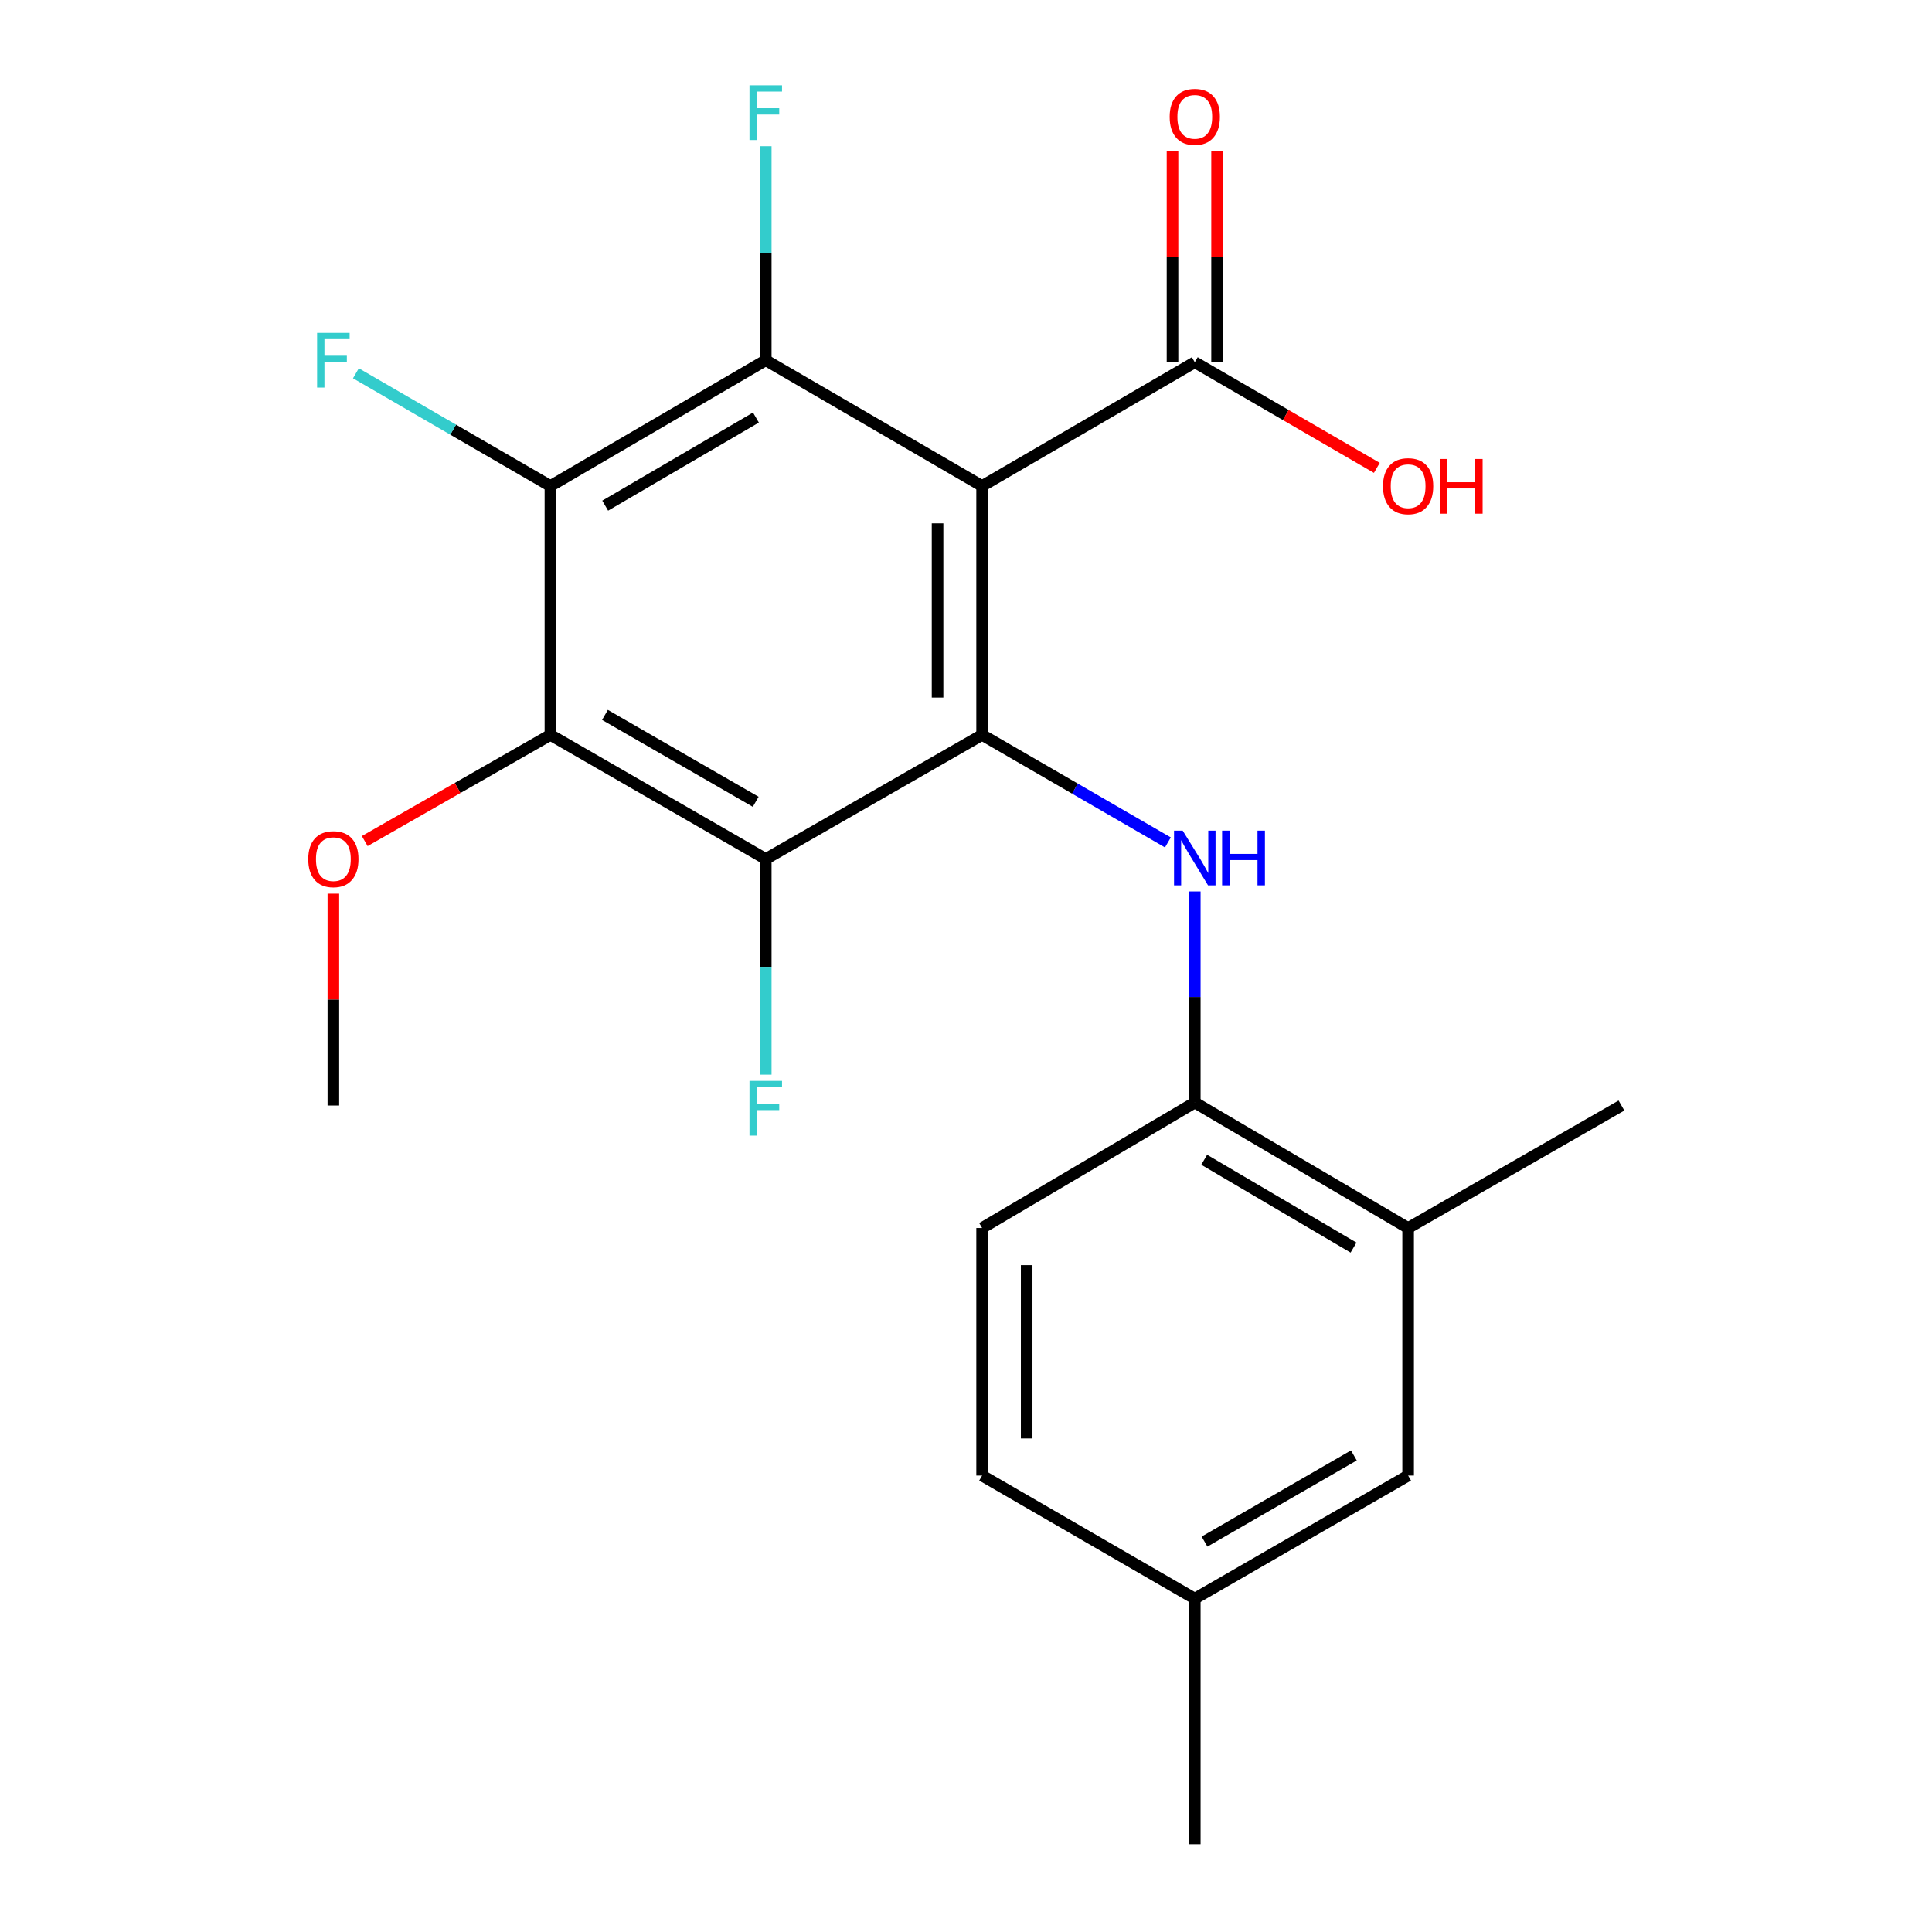 <?xml version='1.0' encoding='iso-8859-1'?>
<svg version='1.1' baseProfile='full'
              xmlns='http://www.w3.org/2000/svg'
                      xmlns:rdkit='http://www.rdkit.org/xml'
                      xmlns:xlink='http://www.w3.org/1999/xlink'
                  xml:space='preserve'
width='1000px' height='1000px' viewBox='0 0 1000 1000'>
<!-- END OF HEADER -->
<rect style='opacity:1.0;fill:#FFFFFF;stroke:none' width='1000' height='1000' x='0' y='0'> </rect>
<path class='bond-0' d='M 508.342,251.571 L 508.342,380.38' style='fill:none;fill-rule:evenodd;stroke:#000000;stroke-width:6px;stroke-linecap:butt;stroke-linejoin:miter;stroke-opacity:1' />
<path class='bond-0' d='M 485.279,270.892 L 485.279,361.059' style='fill:none;fill-rule:evenodd;stroke:#000000;stroke-width:6px;stroke-linecap:butt;stroke-linejoin:miter;stroke-opacity:1' />
<path class='bond-1' d='M 508.342,251.571 L 396.356,186.455' style='fill:none;fill-rule:evenodd;stroke:#000000;stroke-width:6px;stroke-linecap:butt;stroke-linejoin:miter;stroke-opacity:1' />
<path class='bond-6' d='M 508.342,251.571 L 618.419,187.493' style='fill:none;fill-rule:evenodd;stroke:#000000;stroke-width:6px;stroke-linecap:butt;stroke-linejoin:miter;stroke-opacity:1' />
<path class='bond-2' d='M 508.342,380.38 L 396.356,444.625' style='fill:none;fill-rule:evenodd;stroke:#000000;stroke-width:6px;stroke-linecap:butt;stroke-linejoin:miter;stroke-opacity:1' />
<path class='bond-5' d='M 508.342,380.38 L 556.421,408.211' style='fill:none;fill-rule:evenodd;stroke:#000000;stroke-width:6px;stroke-linecap:butt;stroke-linejoin:miter;stroke-opacity:1' />
<path class='bond-5' d='M 556.421,408.211 L 604.499,436.042' style='fill:none;fill-rule:evenodd;stroke:#0000FF;stroke-width:6px;stroke-linecap:butt;stroke-linejoin:miter;stroke-opacity:1' />
<path class='bond-3' d='M 396.356,186.455 L 284.896,251.571' style='fill:none;fill-rule:evenodd;stroke:#000000;stroke-width:6px;stroke-linecap:butt;stroke-linejoin:miter;stroke-opacity:1' />
<path class='bond-3' d='M 391.271,216.137 L 313.249,261.718' style='fill:none;fill-rule:evenodd;stroke:#000000;stroke-width:6px;stroke-linecap:butt;stroke-linejoin:miter;stroke-opacity:1' />
<path class='bond-11' d='M 396.356,186.455 L 396.356,131.072' style='fill:none;fill-rule:evenodd;stroke:#000000;stroke-width:6px;stroke-linecap:butt;stroke-linejoin:miter;stroke-opacity:1' />
<path class='bond-11' d='M 396.356,131.072 L 396.356,75.688' style='fill:none;fill-rule:evenodd;stroke:#33CCCC;stroke-width:6px;stroke-linecap:butt;stroke-linejoin:miter;stroke-opacity:1' />
<path class='bond-12' d='M 396.356,444.625 L 396.356,500.433' style='fill:none;fill-rule:evenodd;stroke:#000000;stroke-width:6px;stroke-linecap:butt;stroke-linejoin:miter;stroke-opacity:1' />
<path class='bond-12' d='M 396.356,500.433 L 396.356,556.242' style='fill:none;fill-rule:evenodd;stroke:#33CCCC;stroke-width:6px;stroke-linecap:butt;stroke-linejoin:miter;stroke-opacity:1' />
<path class='bond-22' d='M 396.356,444.625 L 284.896,380.38' style='fill:none;fill-rule:evenodd;stroke:#000000;stroke-width:6px;stroke-linecap:butt;stroke-linejoin:miter;stroke-opacity:1' />
<path class='bond-22' d='M 391.155,415.006 L 313.132,370.035' style='fill:none;fill-rule:evenodd;stroke:#000000;stroke-width:6px;stroke-linecap:butt;stroke-linejoin:miter;stroke-opacity:1' />
<path class='bond-4' d='M 284.896,251.571 L 284.896,380.38' style='fill:none;fill-rule:evenodd;stroke:#000000;stroke-width:6px;stroke-linecap:butt;stroke-linejoin:miter;stroke-opacity:1' />
<path class='bond-13' d='M 284.896,251.571 L 234.557,222.394' style='fill:none;fill-rule:evenodd;stroke:#000000;stroke-width:6px;stroke-linecap:butt;stroke-linejoin:miter;stroke-opacity:1' />
<path class='bond-13' d='M 234.557,222.394 L 184.217,193.217' style='fill:none;fill-rule:evenodd;stroke:#33CCCC;stroke-width:6px;stroke-linecap:butt;stroke-linejoin:miter;stroke-opacity:1' />
<path class='bond-15' d='M 284.896,380.38 L 236.841,407.861' style='fill:none;fill-rule:evenodd;stroke:#000000;stroke-width:6px;stroke-linecap:butt;stroke-linejoin:miter;stroke-opacity:1' />
<path class='bond-15' d='M 236.841,407.861 L 188.787,435.341' style='fill:none;fill-rule:evenodd;stroke:#FF0000;stroke-width:6px;stroke-linecap:butt;stroke-linejoin:miter;stroke-opacity:1' />
<path class='bond-7' d='M 618.419,461.424 L 618.419,516.045' style='fill:none;fill-rule:evenodd;stroke:#0000FF;stroke-width:6px;stroke-linecap:butt;stroke-linejoin:miter;stroke-opacity:1' />
<path class='bond-7' d='M 618.419,516.045 L 618.419,570.667' style='fill:none;fill-rule:evenodd;stroke:#000000;stroke-width:6px;stroke-linecap:butt;stroke-linejoin:miter;stroke-opacity:1' />
<path class='bond-9' d='M 629.951,187.493 L 629.951,132.915' style='fill:none;fill-rule:evenodd;stroke:#000000;stroke-width:6px;stroke-linecap:butt;stroke-linejoin:miter;stroke-opacity:1' />
<path class='bond-9' d='M 629.951,132.915 L 629.951,78.338' style='fill:none;fill-rule:evenodd;stroke:#FF0000;stroke-width:6px;stroke-linecap:butt;stroke-linejoin:miter;stroke-opacity:1' />
<path class='bond-9' d='M 606.887,187.493 L 606.887,132.915' style='fill:none;fill-rule:evenodd;stroke:#000000;stroke-width:6px;stroke-linecap:butt;stroke-linejoin:miter;stroke-opacity:1' />
<path class='bond-9' d='M 606.887,132.915 L 606.887,78.338' style='fill:none;fill-rule:evenodd;stroke:#FF0000;stroke-width:6px;stroke-linecap:butt;stroke-linejoin:miter;stroke-opacity:1' />
<path class='bond-16' d='M 618.419,187.493 L 665.535,214.834' style='fill:none;fill-rule:evenodd;stroke:#000000;stroke-width:6px;stroke-linecap:butt;stroke-linejoin:miter;stroke-opacity:1' />
<path class='bond-16' d='M 665.535,214.834 L 712.65,242.175' style='fill:none;fill-rule:evenodd;stroke:#FF0000;stroke-width:6px;stroke-linecap:butt;stroke-linejoin:miter;stroke-opacity:1' />
<path class='bond-8' d='M 618.419,570.667 L 728.842,635.616' style='fill:none;fill-rule:evenodd;stroke:#000000;stroke-width:6px;stroke-linecap:butt;stroke-linejoin:miter;stroke-opacity:1' />
<path class='bond-8' d='M 623.29,600.289 L 700.586,645.753' style='fill:none;fill-rule:evenodd;stroke:#000000;stroke-width:6px;stroke-linecap:butt;stroke-linejoin:miter;stroke-opacity:1' />
<path class='bond-14' d='M 618.419,570.667 L 508.342,635.616' style='fill:none;fill-rule:evenodd;stroke:#000000;stroke-width:6px;stroke-linecap:butt;stroke-linejoin:miter;stroke-opacity:1' />
<path class='bond-10' d='M 728.842,635.616 L 728.842,763.747' style='fill:none;fill-rule:evenodd;stroke:#000000;stroke-width:6px;stroke-linecap:butt;stroke-linejoin:miter;stroke-opacity:1' />
<path class='bond-19' d='M 728.842,635.616 L 839.265,572.217' style='fill:none;fill-rule:evenodd;stroke:#000000;stroke-width:6px;stroke-linecap:butt;stroke-linejoin:miter;stroke-opacity:1' />
<path class='bond-23' d='M 728.842,763.747 L 618.419,827.453' style='fill:none;fill-rule:evenodd;stroke:#000000;stroke-width:6px;stroke-linecap:butt;stroke-linejoin:miter;stroke-opacity:1' />
<path class='bond-23' d='M 700.753,753.325 L 623.457,797.92' style='fill:none;fill-rule:evenodd;stroke:#000000;stroke-width:6px;stroke-linecap:butt;stroke-linejoin:miter;stroke-opacity:1' />
<path class='bond-18' d='M 508.342,635.616 L 508.342,763.747' style='fill:none;fill-rule:evenodd;stroke:#000000;stroke-width:6px;stroke-linecap:butt;stroke-linejoin:miter;stroke-opacity:1' />
<path class='bond-18' d='M 531.406,654.836 L 531.406,744.527' style='fill:none;fill-rule:evenodd;stroke:#000000;stroke-width:6px;stroke-linecap:butt;stroke-linejoin:miter;stroke-opacity:1' />
<path class='bond-20' d='M 172.551,462.575 L 172.551,517.396' style='fill:none;fill-rule:evenodd;stroke:#FF0000;stroke-width:6px;stroke-linecap:butt;stroke-linejoin:miter;stroke-opacity:1' />
<path class='bond-20' d='M 172.551,517.396 L 172.551,572.217' style='fill:none;fill-rule:evenodd;stroke:#000000;stroke-width:6px;stroke-linecap:butt;stroke-linejoin:miter;stroke-opacity:1' />
<path class='bond-17' d='M 618.419,827.453 L 508.342,763.747' style='fill:none;fill-rule:evenodd;stroke:#000000;stroke-width:6px;stroke-linecap:butt;stroke-linejoin:miter;stroke-opacity:1' />
<path class='bond-21' d='M 618.419,827.453 L 618.419,954.545' style='fill:none;fill-rule:evenodd;stroke:#000000;stroke-width:6px;stroke-linecap:butt;stroke-linejoin:miter;stroke-opacity:1' />
<path  class='atom-6' d='M 612.159 429.94
L 621.439 444.94
Q 622.359 446.42, 623.839 449.1
Q 625.319 451.78, 625.399 451.94
L 625.399 429.94
L 629.159 429.94
L 629.159 458.26
L 625.279 458.26
L 615.319 441.86
Q 614.159 439.94, 612.919 437.74
Q 611.719 435.54, 611.359 434.86
L 611.359 458.26
L 607.679 458.26
L 607.679 429.94
L 612.159 429.94
' fill='#0000FF'/>
<path  class='atom-6' d='M 632.559 429.94
L 636.399 429.94
L 636.399 441.98
L 650.879 441.98
L 650.879 429.94
L 654.719 429.94
L 654.719 458.26
L 650.879 458.26
L 650.879 445.18
L 636.399 445.18
L 636.399 458.26
L 632.559 458.26
L 632.559 429.94
' fill='#0000FF'/>
<path  class='atom-10' d='M 605.419 60.48
Q 605.419 53.68, 608.779 49.88
Q 612.139 46.08, 618.419 46.08
Q 624.699 46.08, 628.059 49.88
Q 631.419 53.68, 631.419 60.48
Q 631.419 67.36, 628.019 71.28
Q 624.619 75.16, 618.419 75.16
Q 612.179 75.16, 608.779 71.28
Q 605.419 67.4, 605.419 60.48
M 618.419 71.96
Q 622.739 71.96, 625.059 69.08
Q 627.419 66.16, 627.419 60.48
Q 627.419 54.92, 625.059 52.12
Q 622.739 49.28, 618.419 49.28
Q 614.099 49.28, 611.739 52.08
Q 609.419 54.88, 609.419 60.48
Q 609.419 66.2, 611.739 69.08
Q 614.099 71.96, 618.419 71.96
' fill='#FF0000'/>
<path  class='atom-12' d='M 387.936 44.165
L 404.776 44.165
L 404.776 47.405
L 391.736 47.405
L 391.736 56.005
L 403.336 56.005
L 403.336 59.285
L 391.736 59.285
L 391.736 72.485
L 387.936 72.485
L 387.936 44.165
' fill='#33CCCC'/>
<path  class='atom-13' d='M 387.936 559.467
L 404.776 559.467
L 404.776 562.707
L 391.736 562.707
L 391.736 571.307
L 403.336 571.307
L 403.336 574.587
L 391.736 574.587
L 391.736 587.787
L 387.936 587.787
L 387.936 559.467
' fill='#33CCCC'/>
<path  class='atom-14' d='M 164.131 172.295
L 180.971 172.295
L 180.971 175.535
L 167.931 175.535
L 167.931 184.135
L 179.531 184.135
L 179.531 187.415
L 167.931 187.415
L 167.931 200.615
L 164.131 200.615
L 164.131 172.295
' fill='#33CCCC'/>
<path  class='atom-16' d='M 159.551 444.705
Q 159.551 437.905, 162.911 434.105
Q 166.271 430.305, 172.551 430.305
Q 178.831 430.305, 182.191 434.105
Q 185.551 437.905, 185.551 444.705
Q 185.551 451.585, 182.151 455.505
Q 178.751 459.385, 172.551 459.385
Q 166.311 459.385, 162.911 455.505
Q 159.551 451.625, 159.551 444.705
M 172.551 456.185
Q 176.871 456.185, 179.191 453.305
Q 181.551 450.385, 181.551 444.705
Q 181.551 439.145, 179.191 436.345
Q 176.871 433.505, 172.551 433.505
Q 168.231 433.505, 165.871 436.305
Q 163.551 439.105, 163.551 444.705
Q 163.551 450.425, 165.871 453.305
Q 168.231 456.185, 172.551 456.185
' fill='#FF0000'/>
<path  class='atom-17' d='M 715.842 251.651
Q 715.842 244.851, 719.202 241.051
Q 722.562 237.251, 728.842 237.251
Q 735.122 237.251, 738.482 241.051
Q 741.842 244.851, 741.842 251.651
Q 741.842 258.531, 738.442 262.451
Q 735.042 266.331, 728.842 266.331
Q 722.602 266.331, 719.202 262.451
Q 715.842 258.571, 715.842 251.651
M 728.842 263.131
Q 733.162 263.131, 735.482 260.251
Q 737.842 257.331, 737.842 251.651
Q 737.842 246.091, 735.482 243.291
Q 733.162 240.451, 728.842 240.451
Q 724.522 240.451, 722.162 243.251
Q 719.842 246.051, 719.842 251.651
Q 719.842 257.371, 722.162 260.251
Q 724.522 263.131, 728.842 263.131
' fill='#FF0000'/>
<path  class='atom-17' d='M 745.242 237.571
L 749.082 237.571
L 749.082 249.611
L 763.562 249.611
L 763.562 237.571
L 767.402 237.571
L 767.402 265.891
L 763.562 265.891
L 763.562 252.811
L 749.082 252.811
L 749.082 265.891
L 745.242 265.891
L 745.242 237.571
' fill='#FF0000'/>
</svg>
